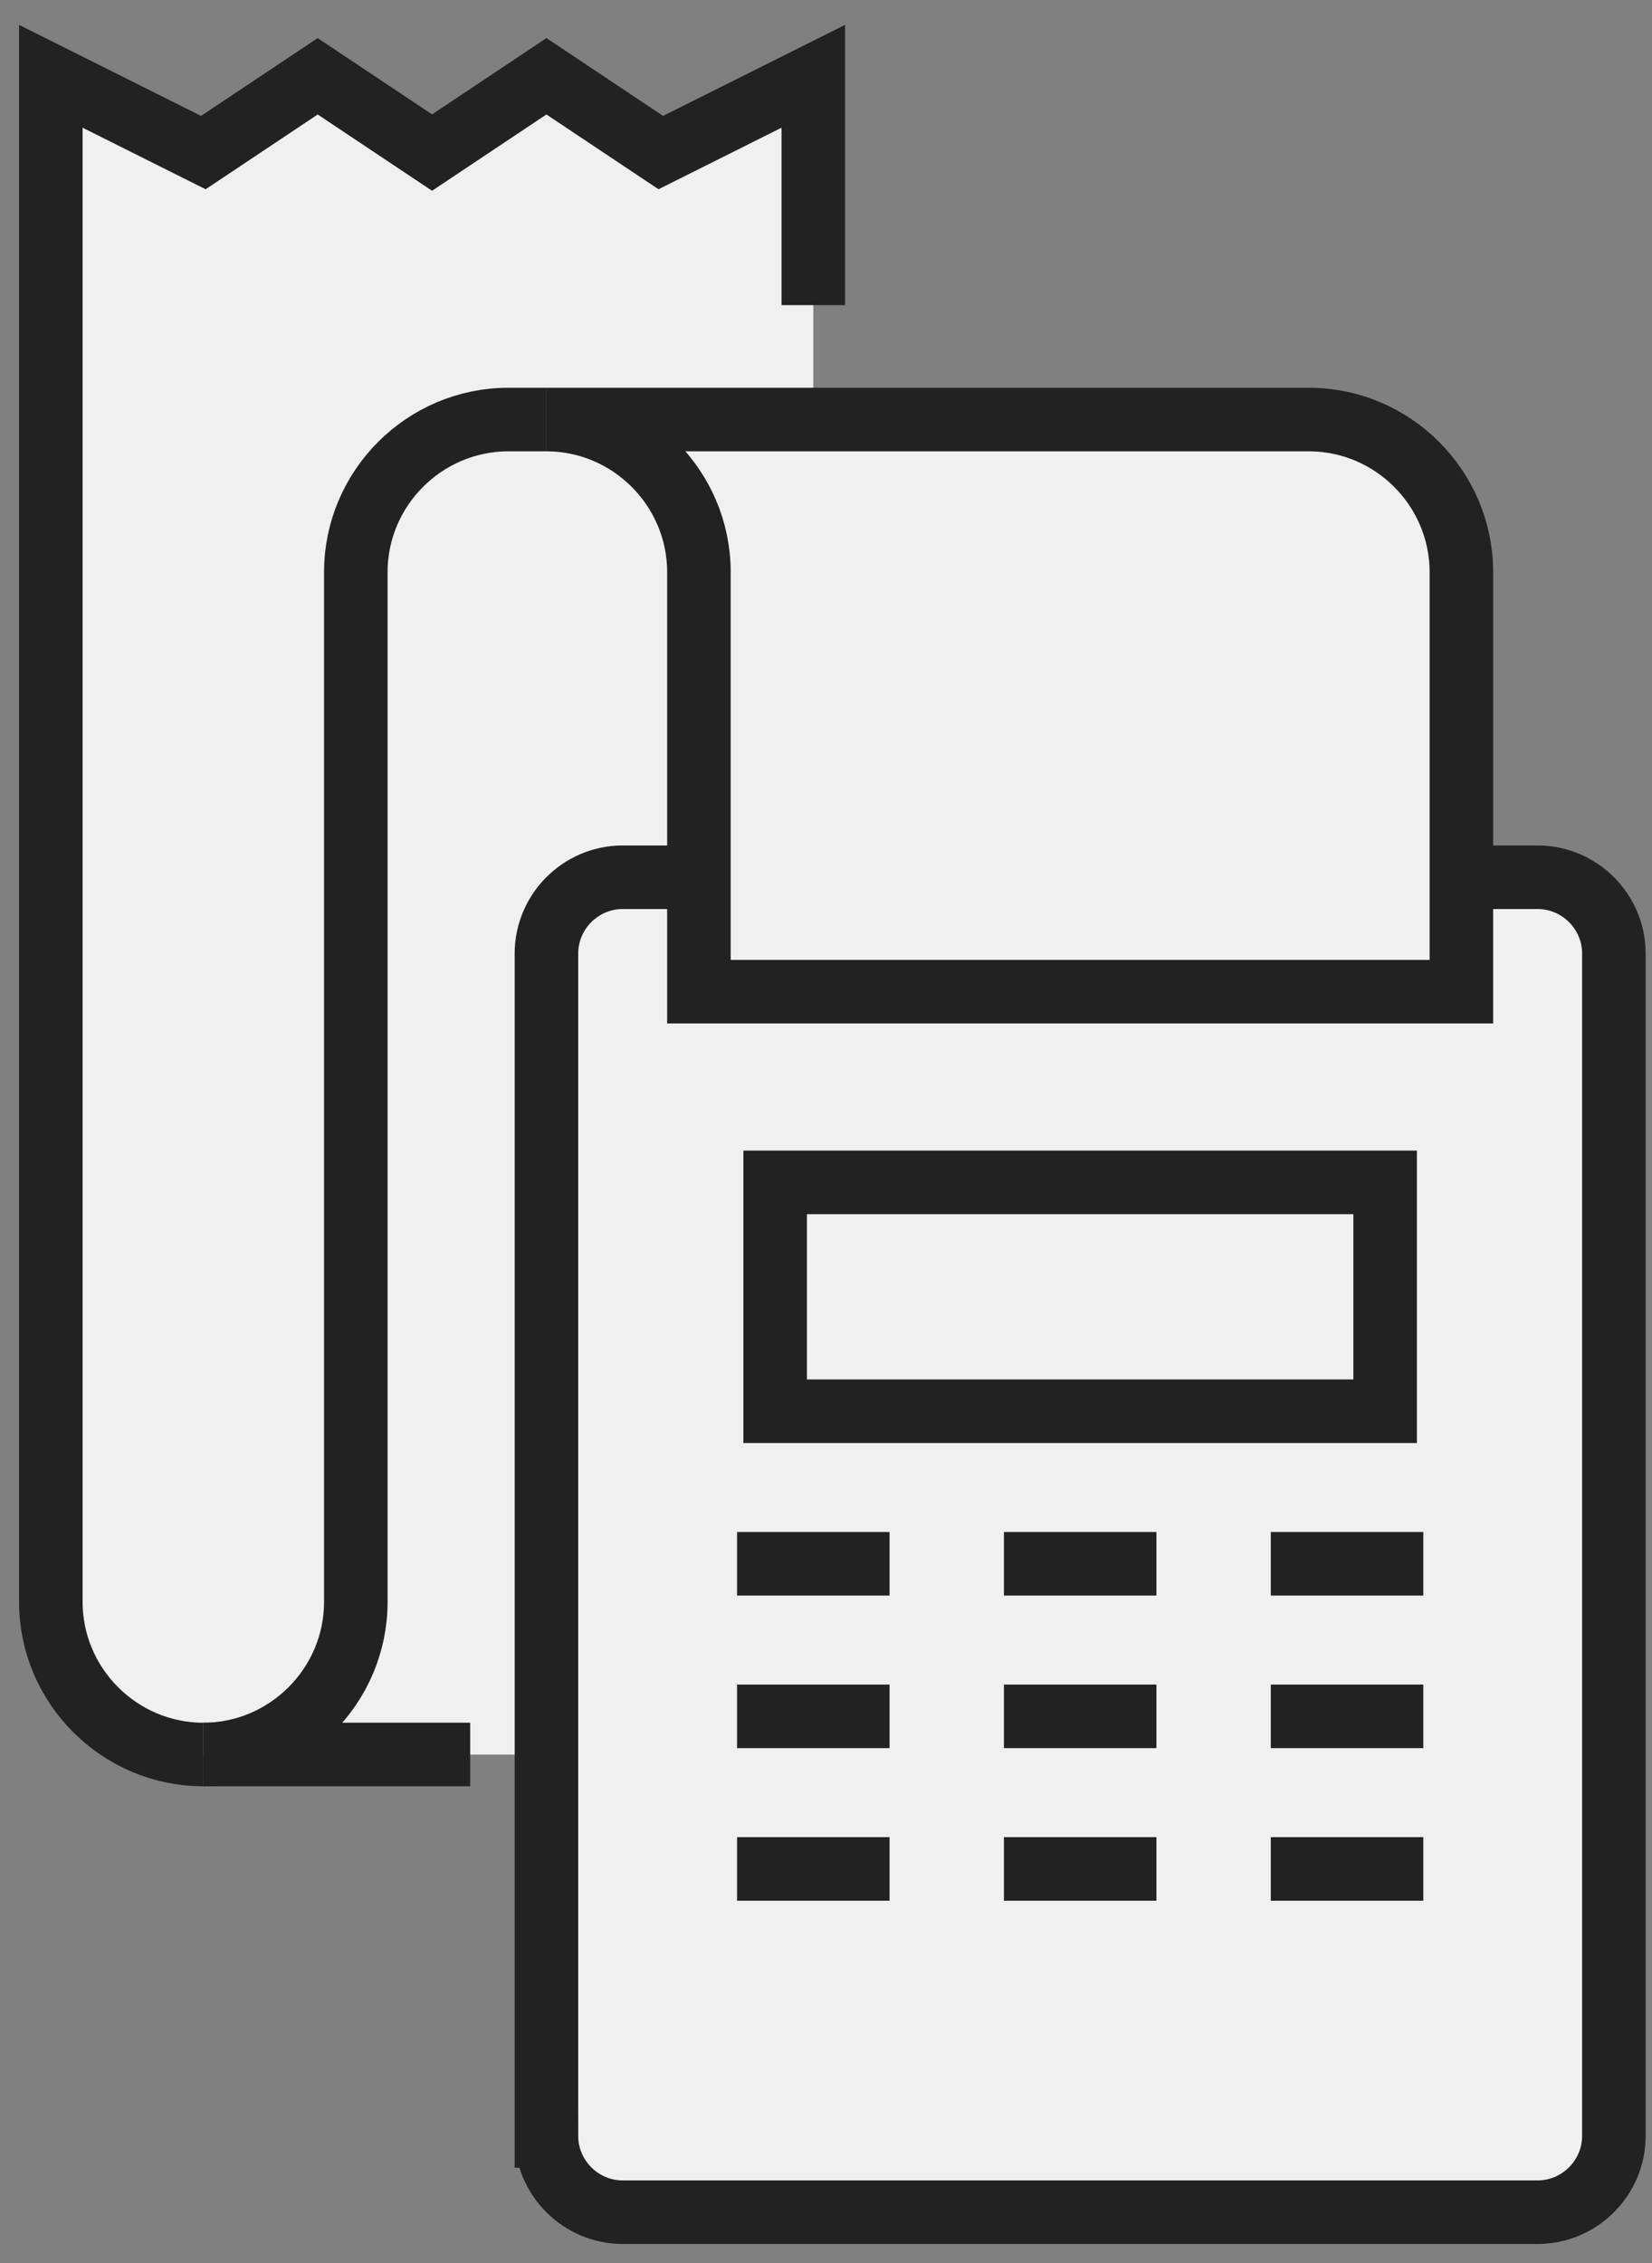 <svg fill="none" xmlns="http://www.w3.org/2000/svg" viewBox="0 0 65 89"><rect x="0" y="0" width="65" height="89" fill="#808080" stroke="none"/><path d="m26 6-4.5-3L17 6l-4.5-3L8 6 2 3v60c0 3.3 2.7 6 6 6h24V3l-6 3Z" fill="#F0F0F0"/><path d="M20 16.5c-3.3 0-6 2.7-6 6V63c0 3.3-2.7 6-6 6h18V16.5h-6Z" fill="#F0F0F0"/><path d="M27.5 39V22.5c0-3.3-2.7-6-6-6h30c3.3 0 6 2.7 6 6V39h-30Z" fill="#F0F0F0"/><path d="M32 12V3l-6 3-4.5-3L17 6l-4.5-3L8 6 2 3v60c0 3.3 2.7 6 6 6" stroke="#222" stroke-width="2.5" stroke-miterlimit="10"/><path d="M8 69c3.3 0 6-2.7 6-6V22.5c0-3.3 2.7-6 6-6h1.5" stroke="#222" stroke-width="2.5" stroke-miterlimit="10"/><path d="M21.5 84V37.5c0-1.65 1.35-3 3-3h36c1.65 0 3 1.35 3 3V84c0 1.65-1.35 3-3 3h-36c-1.65 0-3-1.35-3-3Z" fill="#F0F0F0" stroke="#222" stroke-width="2.5" stroke-miterlimit="10"/><path d="M54.5 46.5h-24v9h24v-9Z" fill="#F0F0F0" stroke="#222" stroke-width="2.5" stroke-miterlimit="10"/><path d="M29.001 61.5h6M39.501 61.5h6M50.001 61.5h6M29.001 67.5h6M39.501 67.5h6M50.001 67.5h6M50.001 73.5h6M45.501 73.5h-6M35.001 73.5h-6" stroke="#222" stroke-width="2.5" stroke-miterlimit="10"/><path d="M27.5 39V22.5c0-3.3-2.7-6-6-6h30c3.3 0 6 2.7 6 6V39h-30Z" fill="#F0F0F0" stroke="#222" stroke-width="2.5" stroke-miterlimit="10"/><path d="M8 69h10.5" stroke="#222" stroke-width="2.5" stroke-miterlimit="10"/></svg>